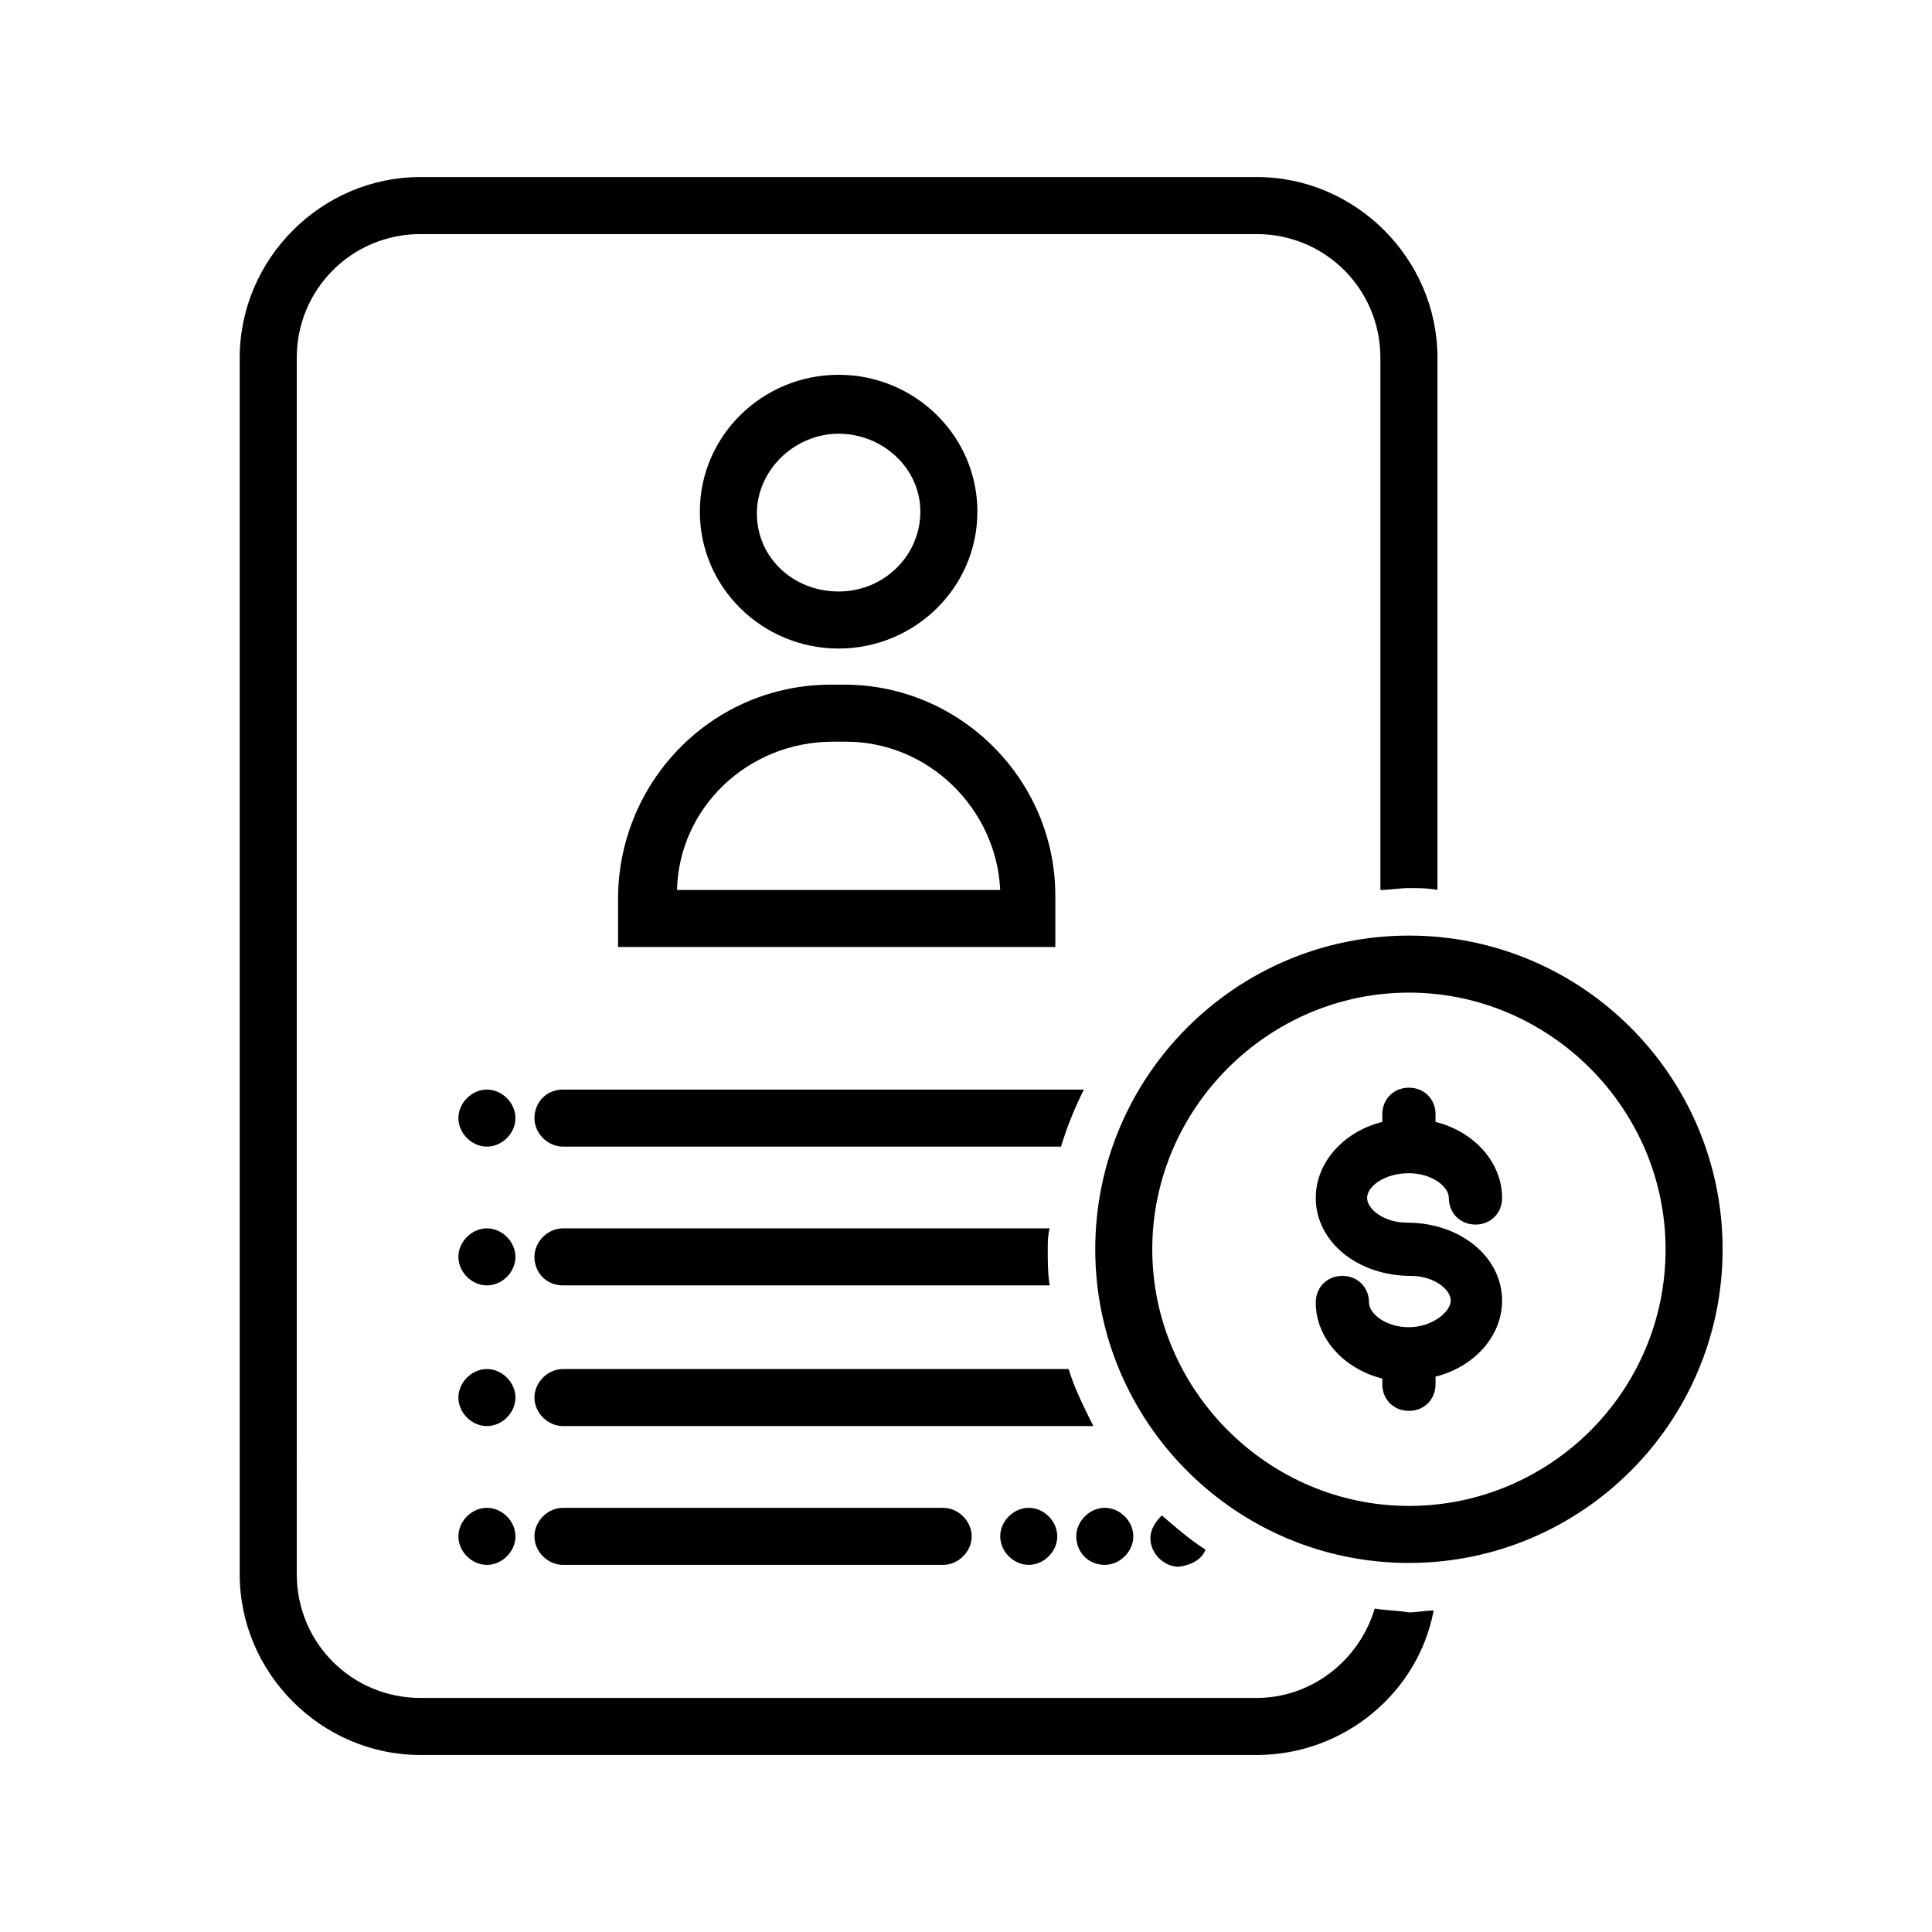 <?xml version="1.0" encoding="UTF-8"?>
<!-- Uploaded to: SVG Repo, www.svgrepo.com, Generator: SVG Repo Mixer Tools -->
<svg fill="#000000" width="800px" height="800px" version="1.1" viewBox="144 144 512 512" xmlns="http://www.w3.org/2000/svg">
 <path d="m393.95 543.59c4.031 0 7.559 3.527 7.559 7.559s-3.527 7.559-7.559 7.559h-100.76c-4.031 0-7.559-3.527-7.559-7.559s3.527-7.559 7.559-7.559zm-120.91-110.84c-4.031 0-7.559 3.527-7.559 7.559s3.527 7.559 7.559 7.559 7.559-3.527 7.559-7.559c-0.004-4.031-3.527-7.559-7.559-7.559zm0 74.059c-4.031 0-7.559 3.527-7.559 7.559s3.527 7.559 7.559 7.559 7.559-3.527 7.559-7.559c-0.004-4.031-3.527-7.559-7.559-7.559zm0 36.781c-4.031 0-7.559 3.527-7.559 7.559s3.527 7.559 7.559 7.559 7.559-3.527 7.559-7.559c-0.004-4.035-3.527-7.559-7.559-7.559zm0-74.062c-4.031 0-7.559 3.527-7.559 7.559s3.527 7.559 7.559 7.559 7.559-3.527 7.559-7.559c-0.004-4.031-3.527-7.559-7.559-7.559zm163.74 89.176c4.031 0 7.559-3.527 7.559-7.559s-3.527-7.559-7.559-7.559-7.559 3.527-7.559 7.559 3.023 7.559 7.559 7.559zm-27.711-7.559c0 4.031 3.527 7.559 7.559 7.559s7.559-3.527 7.559-7.559-3.527-7.559-7.559-7.559c-4.031 0.004-7.559 3.527-7.559 7.559zm54.41 3.527c-4.031-2.519-8.062-6.047-11.586-9.07-1.512 1.512-3.023 3.527-3.023 6.047 0 4.031 3.527 7.559 7.559 7.559 3.527-0.504 6.047-2.016 7.051-4.535zm-170.29-47.863c-4.031 0-7.559 3.527-7.559 7.559s3.527 7.559 7.559 7.559h140.56c-2.519-5.039-5.039-10.078-6.551-15.113zm0-22.168h128.98c-0.504-3.023-0.504-6.551-0.504-9.574 0-2.016 0-3.527 0.504-5.543l-128.98 0.004c-4.031 0-7.559 3.527-7.559 7.559s3.023 7.555 7.559 7.555zm-7.559-44.332c0 4.031 3.527 7.559 7.559 7.559l132-0.004c1.512-5.039 3.527-10.078 6.047-15.113h-138.04c-4.535 0-7.559 3.527-7.559 7.559zm222.68 129.98c-4.031 13.602-16.625 23.68-31.234 23.68h-221.68c-18.137 0-32.746-14.609-32.746-32.746l-0.004-322.44c0-18.137 14.609-32.746 32.746-32.746h221.68c18.137 0 32.746 14.609 32.746 32.746v141.07c2.519 0 5.039-0.504 7.559-0.504 2.519 0 5.039 0 7.559 0.504v-141.07c0-26.199-21.664-47.863-47.863-47.863h-221.68c-26.199 0-47.863 21.664-47.863 47.863v322.44c0 26.199 21.664 47.863 47.863 47.863h221.68c23.176 0 42.824-16.625 46.855-38.289-2.016 0-4.535 0.504-6.551 0.504-3.019-0.508-6.043-0.508-9.066-1.012zm92.199-95.219c0 45.848-37.281 83.129-83.129 83.129-45.848 0-83.129-37.281-83.129-83.129s37.281-83.129 83.129-83.129c45.848 0 83.129 37.281 83.129 83.129zm-15.113 0c0-37.281-30.73-68.016-68.016-68.016-37.281 0-68.016 30.73-68.016 68.016 0 37.281 30.73 68.016 68.016 68.016 37.281 0 68.016-30.23 68.016-68.016zm-68.016-20.152c6.047 0 10.578 3.527 10.578 6.551 0 4.031 3.023 7.055 7.055 7.055s7.055-3.023 7.055-7.055c0-9.574-7.559-17.633-17.633-20.152v-2.016c0-4.031-3.023-7.055-7.055-7.055s-7.055 3.023-7.055 7.055v2.016c-10.078 2.519-17.633 10.578-17.633 20.152 0 11.586 11.082 20.656 25.191 20.656 6.047 0 10.578 3.527 10.578 6.551 0 3.019-5.035 7.051-11.082 7.051s-10.578-3.527-10.578-6.551c0-4.031-3.023-7.055-7.055-7.055s-7.055 3.023-7.055 7.055c0 9.574 7.559 17.633 17.633 20.152v1.512c0 4.031 3.023 7.055 7.055 7.055s7.055-3.023 7.055-7.055v-2.016c10.078-2.519 17.633-10.578 17.633-20.152 0-11.586-11.082-20.656-25.191-20.656-6.047 0-10.578-3.527-10.578-6.551-0.004-3.019 4.531-6.547 11.082-6.547zm-151.14-139.05c-20.152 0-36.777-16.121-36.777-36.273s16.625-36.273 36.777-36.273c20.152 0 36.777 16.121 36.777 36.273s-16.625 36.273-36.777 36.273zm0-15.117c12.09 0 21.664-9.574 21.664-21.16 0-11.586-10.074-20.652-21.664-20.652-11.586 0-21.664 9.574-21.664 21.16s9.574 20.652 21.664 20.652zm-2.016 24.688h3.527c30.73 0 55.922 25.191 55.922 55.922v13.605h-115.88v-13.602c0.504-30.734 25.191-55.926 56.426-55.926zm-40.809 54.414h85.648c-1.008-21.664-19.145-39.297-40.809-39.297h-3.527c-22.672 0-40.809 17.633-41.312 39.297z"/>
</svg>